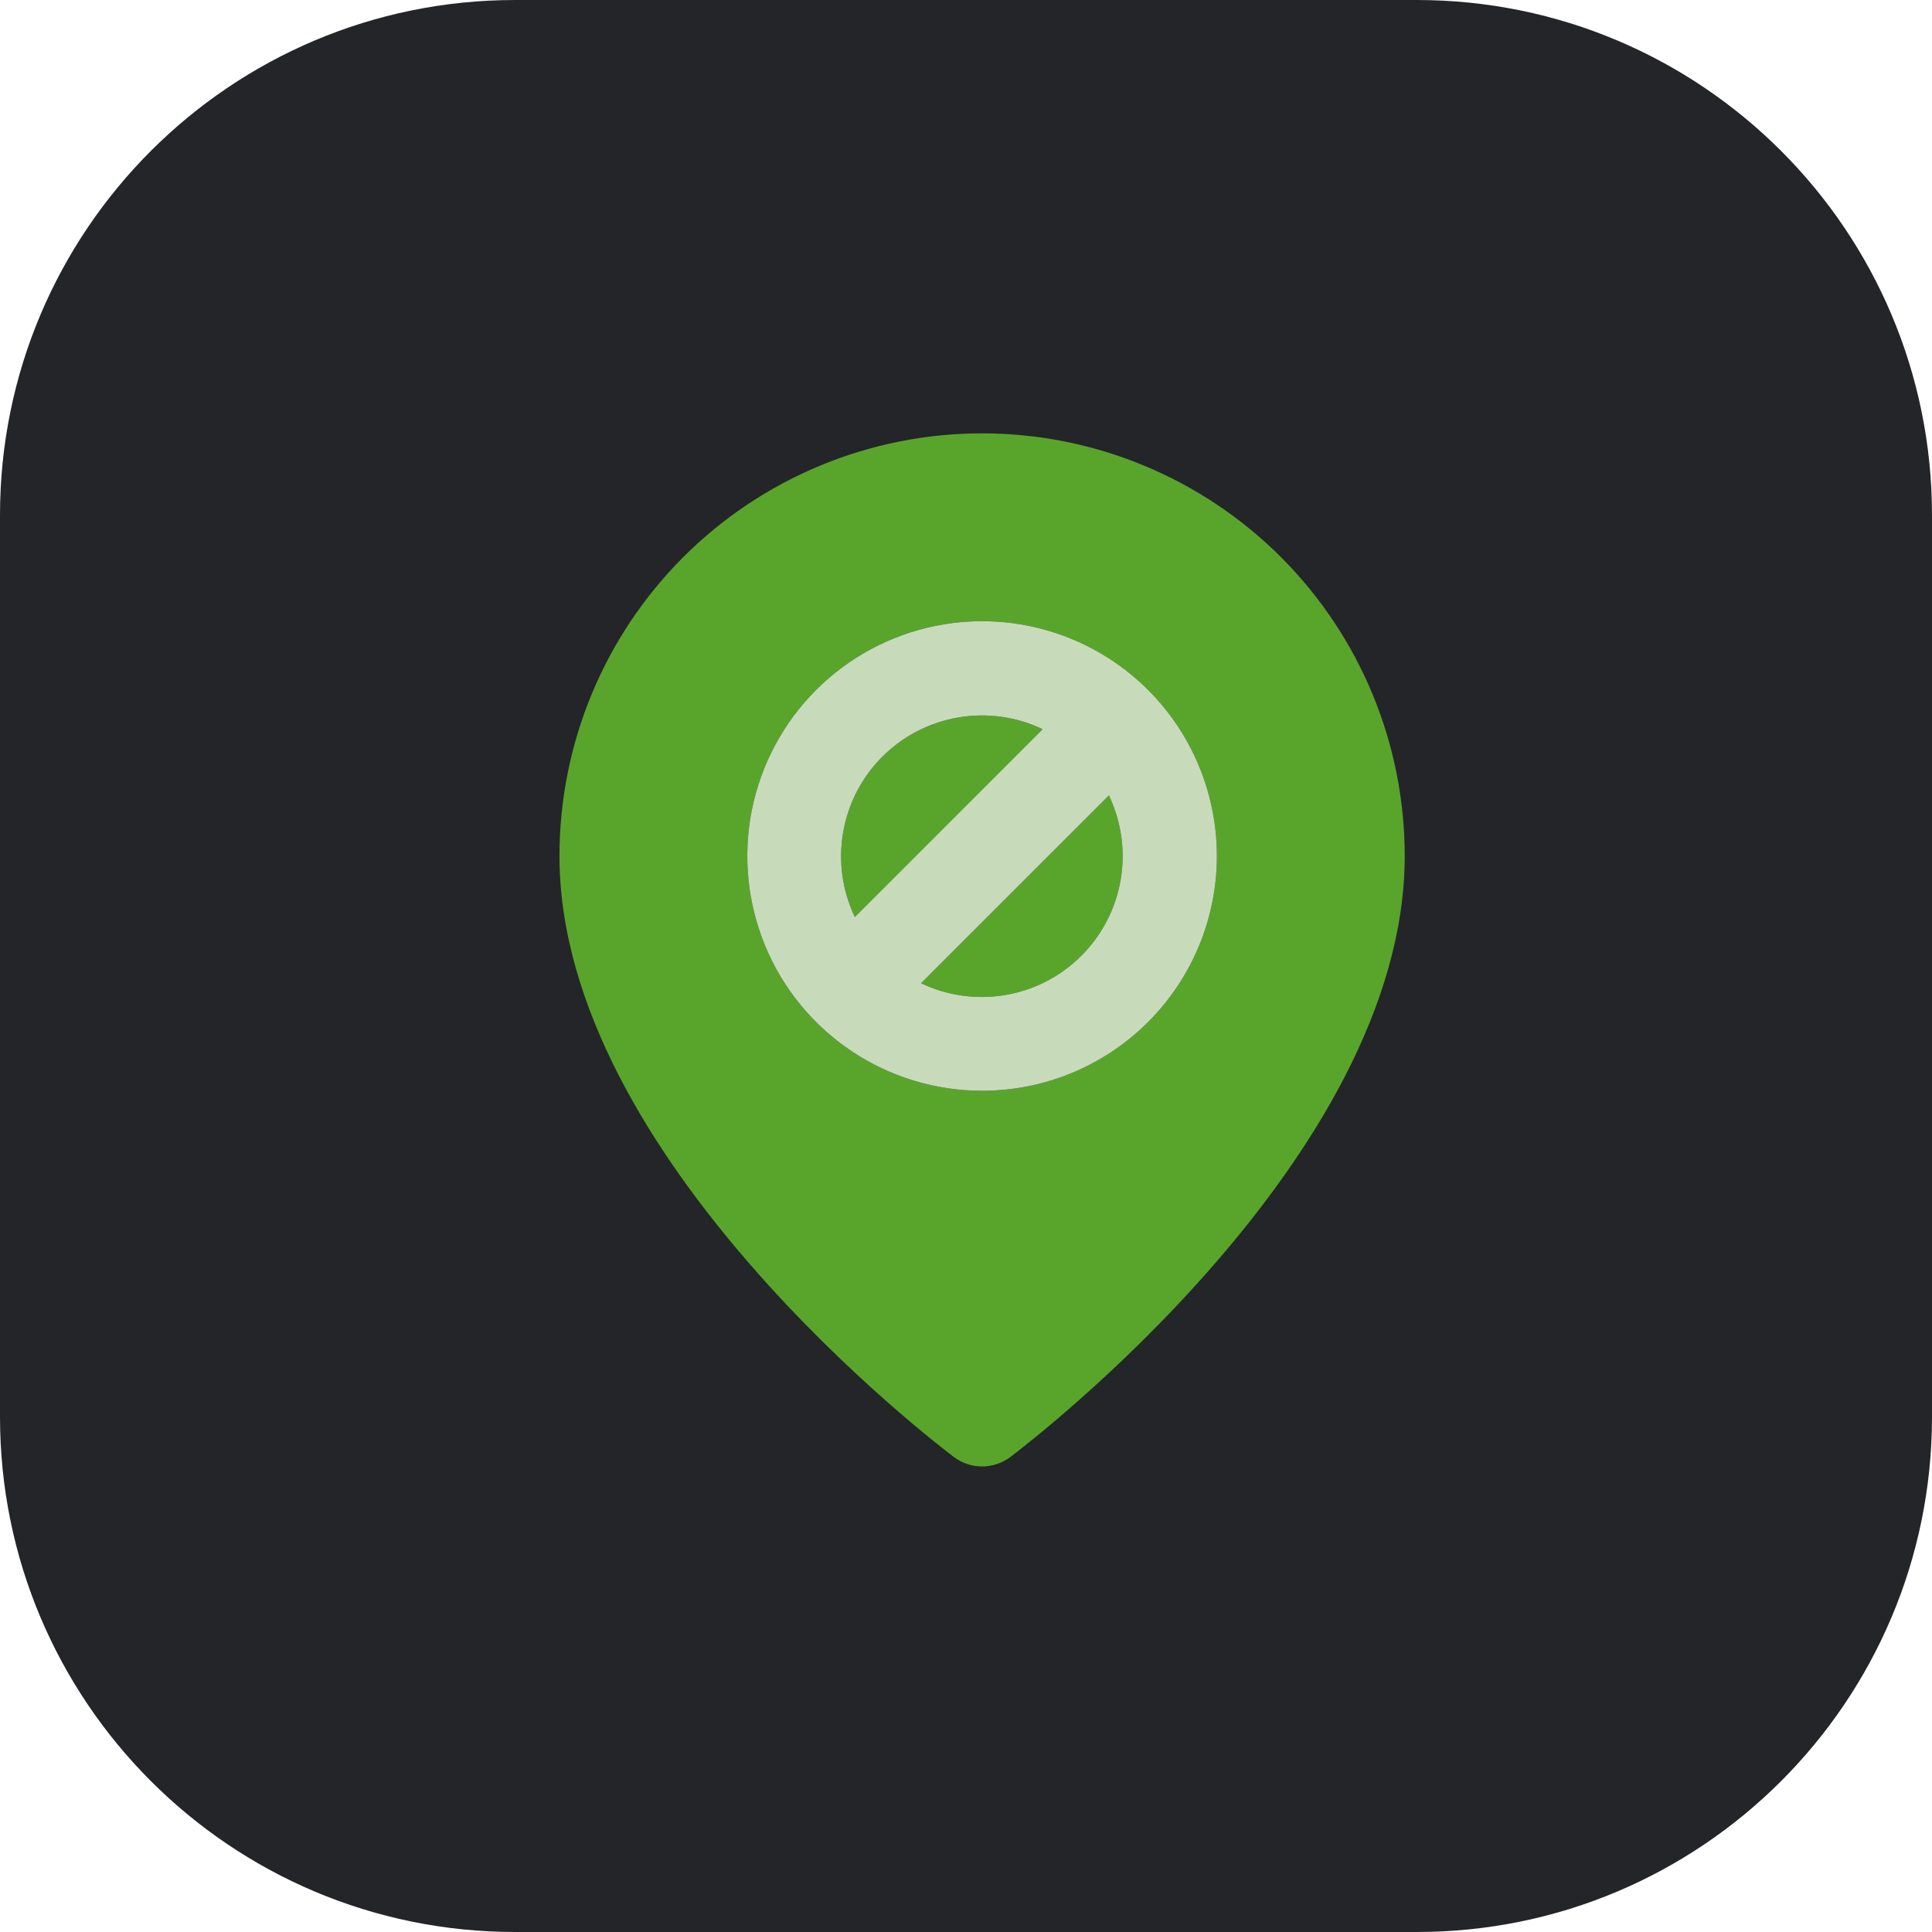 <svg width="60" height="60" viewBox="0 0 60 60" fill="none" xmlns="http://www.w3.org/2000/svg">
<path d="M0 16C0 7.163 7.163 0 16 0H44C52.837 0 60 7.163 60 16V44C60 52.837 52.837 60 44 60H16C7.163 60 0 52.837 0 44V16Z" fill="#242528"/>
<path d="M34.438 24.702C34.827 25.518 34.955 26.436 34.802 27.327C34.649 28.219 34.223 29.041 33.583 29.681C32.944 30.321 32.121 30.747 31.23 30.899C30.338 31.052 29.421 30.925 28.604 30.535L34.438 24.702ZM32.381 22.646C31.565 22.256 30.648 22.129 29.756 22.282C28.864 22.435 28.042 22.86 27.402 23.5C26.762 24.14 26.337 24.962 26.184 25.854C26.031 26.746 26.158 27.663 26.548 28.479L32.381 22.646ZM43.625 26.583C43.625 35.96 31.871 44.871 31.375 45.25C31.123 45.439 30.816 45.542 30.5 45.542C30.184 45.542 29.877 45.439 29.625 45.25C29.129 44.871 17.375 35.96 17.375 26.583C17.375 23.102 18.758 19.764 21.219 17.302C23.681 14.841 27.019 13.458 30.5 13.458C33.981 13.458 37.319 14.841 39.781 17.302C42.242 19.764 43.625 23.102 43.625 26.583ZM37.792 26.583C37.792 25.141 37.364 23.731 36.563 22.532C35.762 21.333 34.623 20.399 33.29 19.847C31.958 19.295 30.492 19.15 29.078 19.432C27.663 19.713 26.364 20.408 25.344 21.427C24.324 22.447 23.63 23.746 23.348 25.161C23.067 26.575 23.212 28.041 23.763 29.374C24.315 30.706 25.25 31.845 26.449 32.646C27.648 33.447 29.058 33.875 30.5 33.875C32.434 33.875 34.288 33.107 35.656 31.739C37.023 30.372 37.792 28.517 37.792 26.583Z" fill="#59A52C"/>
<path fill-rule="evenodd" clip-rule="evenodd" d="M37.792 26.583C37.792 25.141 37.364 23.731 36.563 22.532C35.762 21.333 34.623 20.399 33.29 19.847C31.958 19.295 30.492 19.15 29.078 19.432C27.663 19.713 26.364 20.408 25.344 21.427C24.324 22.447 23.63 23.746 23.348 25.161C23.067 26.575 23.212 28.041 23.763 29.374C24.315 30.706 25.25 31.845 26.449 32.646C27.648 33.447 29.058 33.875 30.5 33.875C32.434 33.875 34.288 33.107 35.656 31.739C37.023 30.372 37.792 28.517 37.792 26.583ZM34.802 27.327C34.955 26.436 34.827 25.518 34.438 24.702L28.604 30.535C29.421 30.925 30.338 31.052 31.23 30.899C32.121 30.747 32.944 30.321 33.583 29.681C34.223 29.041 34.649 28.219 34.802 27.327ZM29.756 22.282C30.648 22.129 31.565 22.256 32.381 22.646L26.548 28.479C26.158 27.663 26.031 26.746 26.184 25.854C26.337 24.962 26.762 24.14 27.402 23.5C28.042 22.86 28.864 22.435 29.756 22.282Z" fill="#C7DBBB"/>
</svg>
